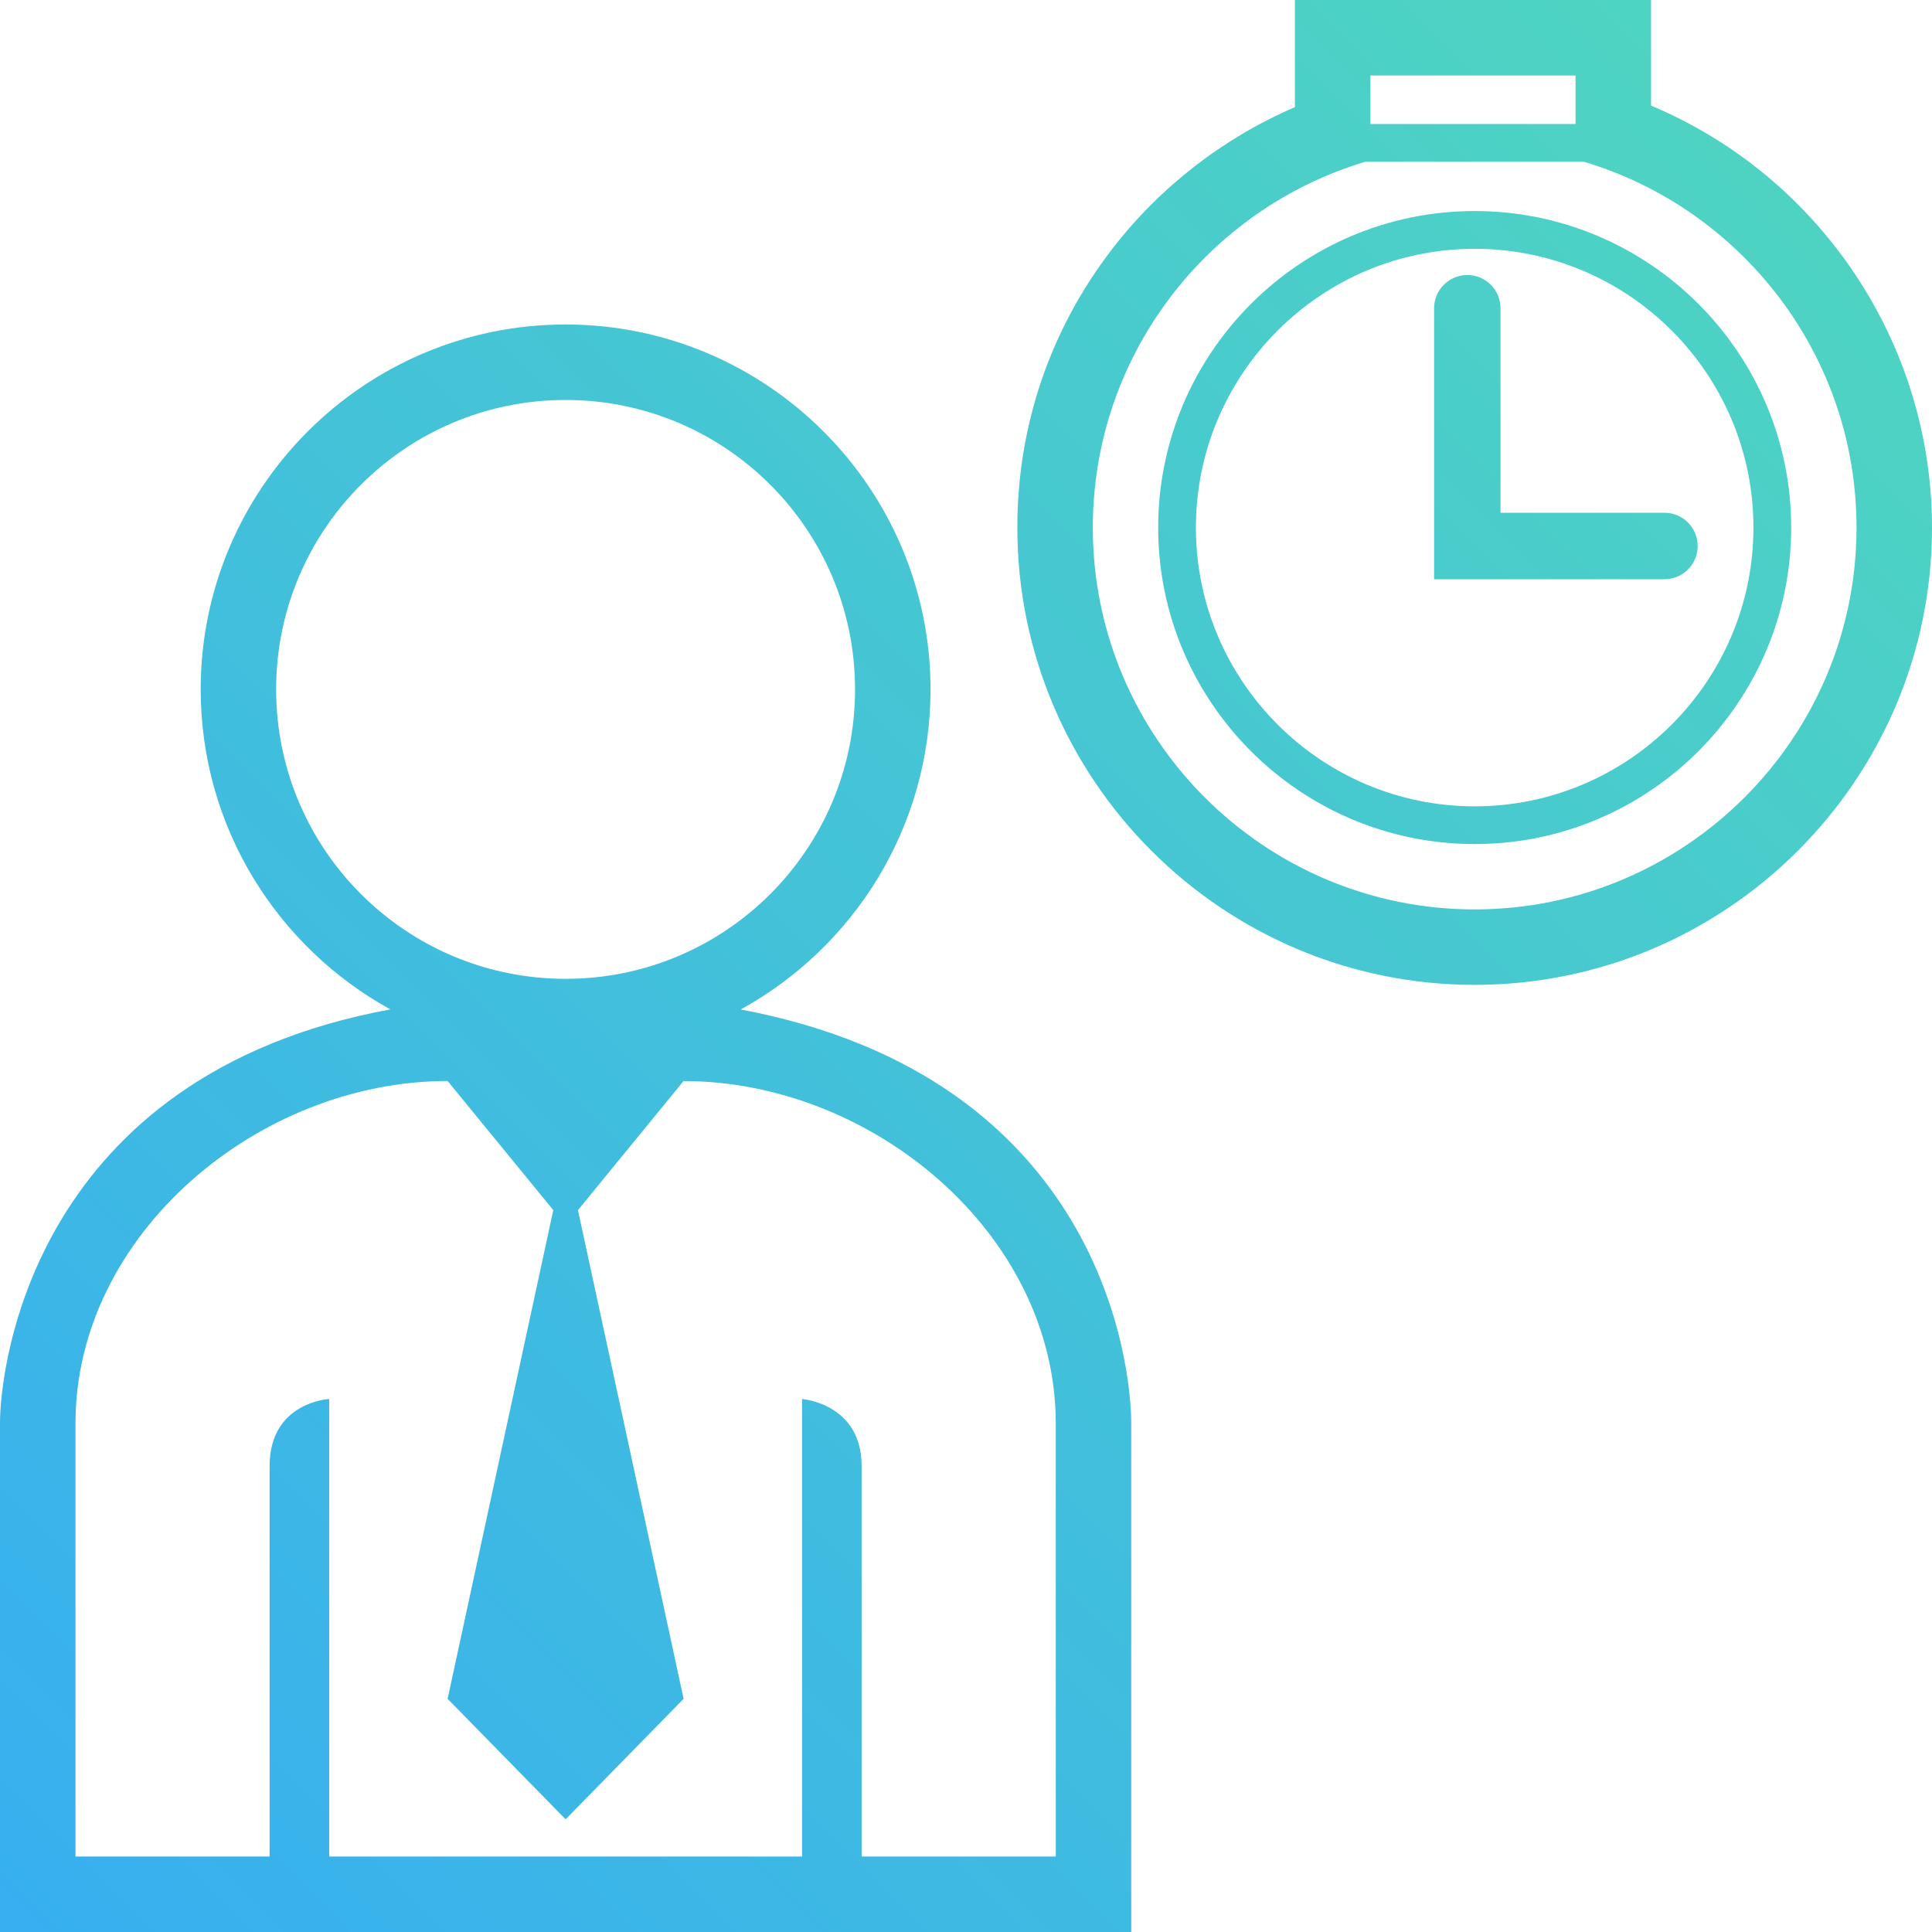 <svg width="42" height="42" viewBox="0 0 42 42" fill="none" xmlns="http://www.w3.org/2000/svg">
<path d="M36.906 11.87C36.906 12.268 36.583 12.592 36.184 12.592H31.176V6.701C31.176 6.303 31.5 5.979 31.898 5.979C32.297 5.979 32.62 6.303 32.62 6.701V11.147H36.184C36.583 11.147 36.906 11.471 36.906 11.87ZM42 11.469C42 16.95 37.54 21.41 32.058 21.41C26.576 21.41 22.116 16.95 22.116 11.469C22.116 9.264 22.826 7.174 24.168 5.426C25.208 4.071 26.592 3 28.15 2.329V1.641V0H29.79H34.251H35.892V1.641V2.296C39.543 3.825 42 7.434 42 11.469ZM29.791 1.641V2.696H34.251V1.641H29.791ZM40.359 11.469C40.359 7.718 37.858 4.542 34.436 3.517H29.678C26.257 4.543 23.757 7.718 23.757 11.469C23.757 16.046 27.481 19.77 32.058 19.77C36.636 19.769 40.359 16.046 40.359 11.469ZM38.939 11.469C38.939 15.262 35.852 18.349 32.058 18.349C28.265 18.349 25.178 15.262 25.178 11.469C25.178 7.675 28.265 4.588 32.058 4.588C35.852 4.588 38.939 7.675 38.939 11.469ZM38.118 11.469C38.118 8.127 35.4 5.409 32.058 5.409C28.717 5.409 25.998 8.127 25.998 11.469C25.998 14.81 28.717 17.529 32.058 17.529C35.4 17.529 38.118 14.81 38.118 11.469ZM24.592 30.94V42H22.952H0V30.94C0 29.691 0.732 23.373 8.487 21.943C6.031 20.594 4.363 17.981 4.363 14.987C4.363 10.613 7.922 7.054 12.296 7.054C16.67 7.054 20.229 10.613 20.229 14.987C20.229 17.982 18.56 20.596 16.102 21.945C23.948 23.424 24.592 29.691 24.592 30.94ZM12.296 21.279C15.771 21.279 18.588 18.462 18.588 14.987C18.588 11.512 15.771 8.695 12.296 8.695C8.821 8.695 6.003 11.512 6.003 14.987C6.003 18.462 8.821 21.279 12.296 21.279ZM22.951 30.94C22.951 26.831 18.968 23.501 14.86 23.501L12.564 26.307L14.861 36.931L12.296 39.55L9.731 36.931L12.028 26.307L9.731 23.5C5.622 23.499 1.641 26.831 1.641 30.94V40.359H5.861C5.861 38.418 5.861 32.97 5.861 31.87C5.861 30.48 7.156 30.413 7.156 30.413V40.359H17.436C17.436 37.948 17.436 30.413 17.436 30.413C17.436 30.413 18.731 30.51 18.731 31.87C18.731 32.947 18.731 38.413 18.731 40.359H22.952L22.951 30.94Z" fill="url(#paint0_linear_787_869)"/>
<defs>
<linearGradient id="paint0_linear_787_869" x1="42" y1="0" x2="0.142" y2="41.858" gradientUnits="userSpaceOnUse">
<stop stop-color="#50D7BE"/>
<stop offset="1" stop-color="#37AFF0"/>
</linearGradient>
</defs>
</svg>
